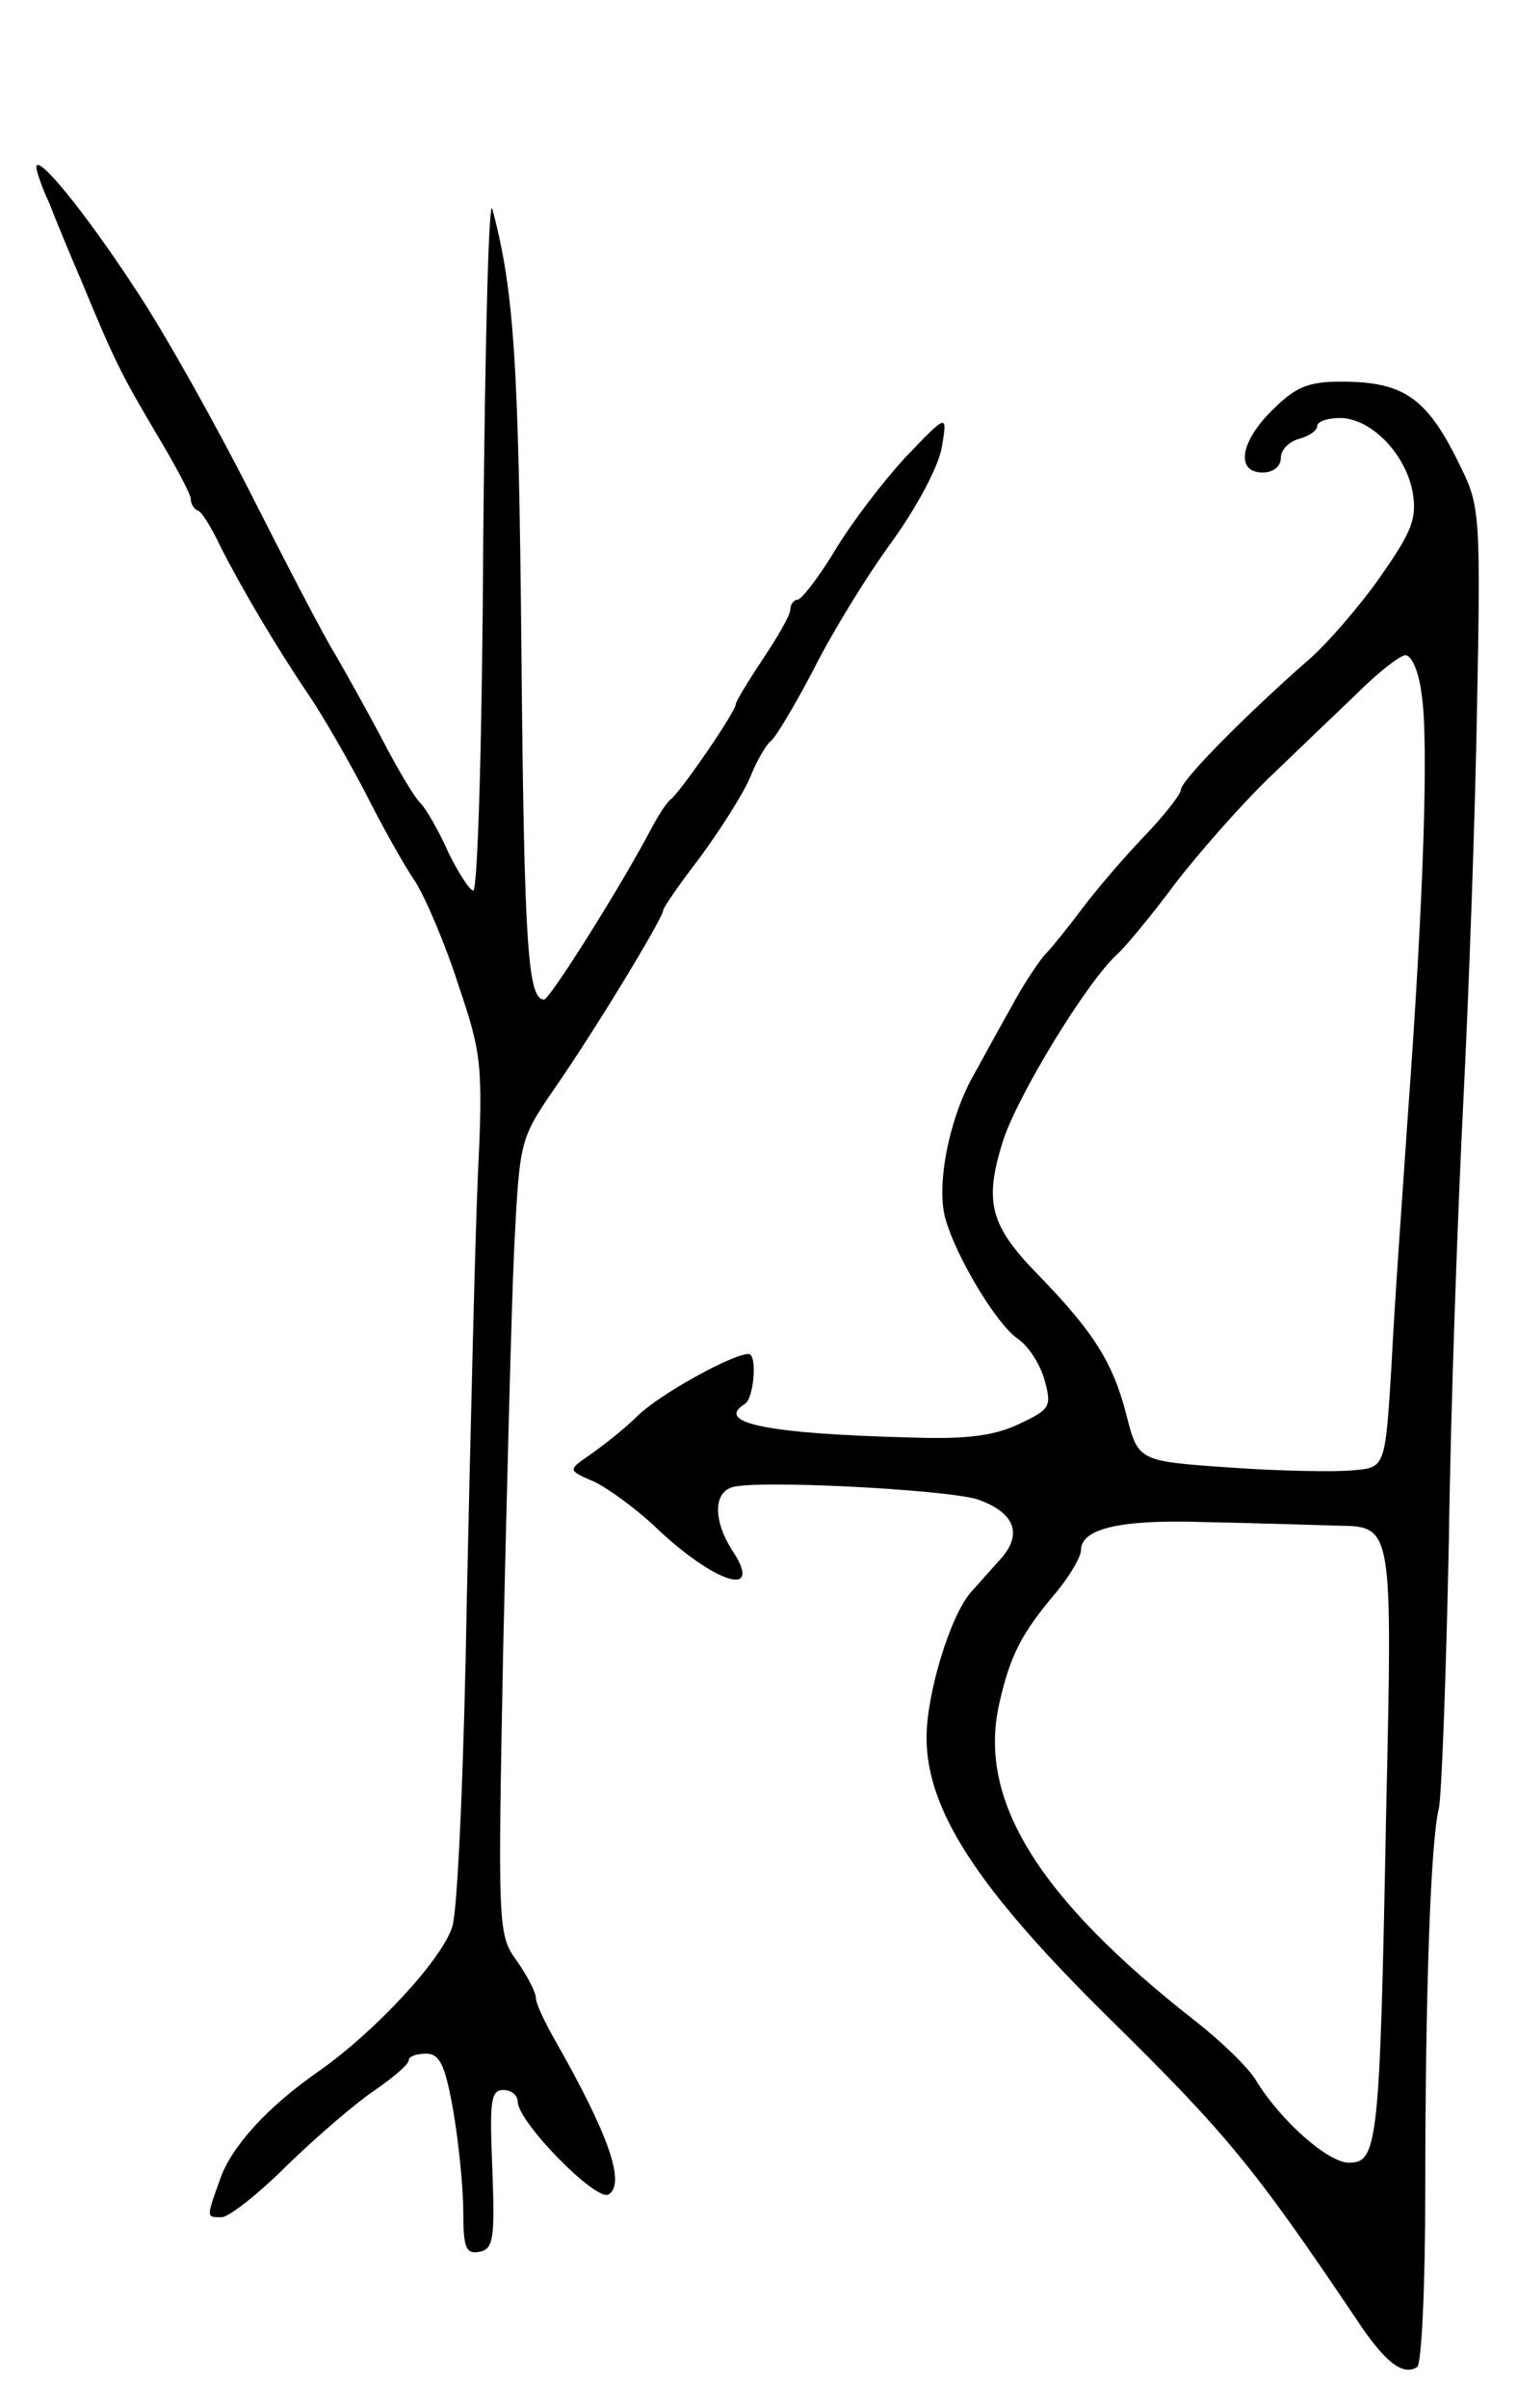 <svg version="1.0" xmlns="http://www.w3.org/2000/svg" width="167" height="265" viewBox="0 0 167 265" ><g transform="translate(0,265) scale(0.1,-0.1)" ><path d="M40 2466 c0 -4 6 -22 14 -39 7 -18 23 -57 36 -87 36 -87 43 -101 82 -167 21 -35 38 -67 38 -72 0 -5 3 -11 8 -13 4 -1 15 -19 24 -38 23 -46 64 -115 98 -165 15 -22 42 -69 61 -105 18 -36 43 -81 56 -100 12 -19 34 -71 48 -115 25 -74 27 -87 21 -210 -3 -71 -8 -278 -12 -460 -3 -182 -10 -346 -16 -365 -11 -36 -85 -116 -148 -160 -56 -39 -96 -83 -108 -119 -15 -42 -15 -41 2 -41 8 0 41 26 73 58 32 31 75 68 96 82 20 14 37 28 37 33 0 4 9 7 19 7 15 0 21 -12 30 -63 6 -35 11 -85 11 -111 0 -40 3 -47 18 -44 15 3 17 14 14 91 -3 74 -2 87 12 87 9 0 16 -6 16 -13 0 -22 86 -110 100 -102 19 12 0 66 -58 168 -12 21 -22 42 -22 48 0 6 -9 24 -21 41 -21 29 -21 35 -15 346 4 174 9 371 12 437 6 118 6 121 43 175 46 66 121 190 121 198 0 3 18 29 41 59 22 30 47 69 55 88 7 18 18 36 22 39 5 3 26 38 47 78 20 40 59 104 87 142 28 39 52 84 55 105 6 36 6 36 -40 -12 -25 -27 -60 -73 -78 -103 -18 -30 -37 -54 -41 -54 -4 0 -8 -5 -8 -11 0 -6 -14 -30 -30 -54 -16 -24 -30 -47 -30 -50 0 -8 -61 -97 -72 -105 -4 -3 -13 -17 -20 -30 -34 -65 -113 -190 -119 -190 -18 0 -22 59 -25 385 -3 316 -8 395 -32 485 -4 14 -8 -149 -10 -362 -1 -214 -6 -388 -11 -388 -4 0 -16 19 -27 41 -10 23 -24 47 -30 54 -7 6 -26 38 -43 71 -17 32 -41 75 -52 94 -12 19 -53 98 -92 175 -39 77 -96 179 -128 227 -57 87 -109 150 -109 134z"/><path d="M1401 2199 c-36 -35 -41 -69 -11 -69 12 0 20 7 20 16 0 9 9 18 20 21 11 3 20 9 20 14 0 5 11 9 25 9 34 0 72 -39 80 -81 5 -29 0 -43 -35 -93 -23 -33 -58 -73 -77 -90 -70 -61 -143 -135 -143 -145 0 -5 -18 -28 -41 -52 -22 -23 -52 -58 -67 -78 -15 -20 -34 -44 -43 -53 -8 -10 -24 -34 -35 -55 -12 -21 -30 -54 -41 -74 -28 -48 -43 -124 -32 -161 12 -42 56 -115 79 -131 12 -8 25 -28 30 -46 8 -29 6 -32 -28 -48 -27 -13 -58 -17 -117 -15 -160 4 -219 16 -185 37 10 6 14 55 4 55 -17 0 -96 -43 -122 -68 -16 -16 -41 -35 -54 -44 -23 -16 -23 -16 7 -29 16 -8 46 -30 66 -49 66 -63 121 -80 85 -26 -20 31 -21 62 -1 69 23 9 235 -2 271 -13 40 -14 50 -37 27 -64 -10 -11 -25 -28 -34 -38 -23 -26 -49 -112 -49 -160 0 -80 56 -166 200 -308 130 -128 160 -164 273 -332 31 -47 51 -63 67 -53 5 3 9 90 9 193 0 220 6 387 15 422 3 14 8 147 11 295 2 149 10 367 16 485 6 118 13 313 15 432 4 204 3 221 -16 260 -38 80 -63 98 -134 98 -36 0 -50 -6 -75 -31z m164 -313 c8 -51 2 -229 -15 -461 -6 -88 -15 -212 -18 -275 -7 -115 -7 -115 -42 -118 -19 -2 -80 -1 -136 3 -101 7 -101 7 -114 58 -15 58 -36 91 -97 154 -53 54 -60 80 -39 147 16 50 92 175 126 206 9 8 38 43 64 78 27 35 73 87 102 115 30 29 74 71 97 93 23 23 47 42 54 43 7 0 15 -18 18 -43z m-91 -915 c59 -1 59 -1 52 -313 -7 -367 -9 -388 -41 -388 -23 0 -75 46 -102 90 -8 14 -38 43 -66 65 -174 136 -241 244 -217 350 12 53 24 77 63 123 15 18 27 39 27 46 0 24 44 34 135 31 50 -1 116 -3 149 -4z"/></g></svg> 
